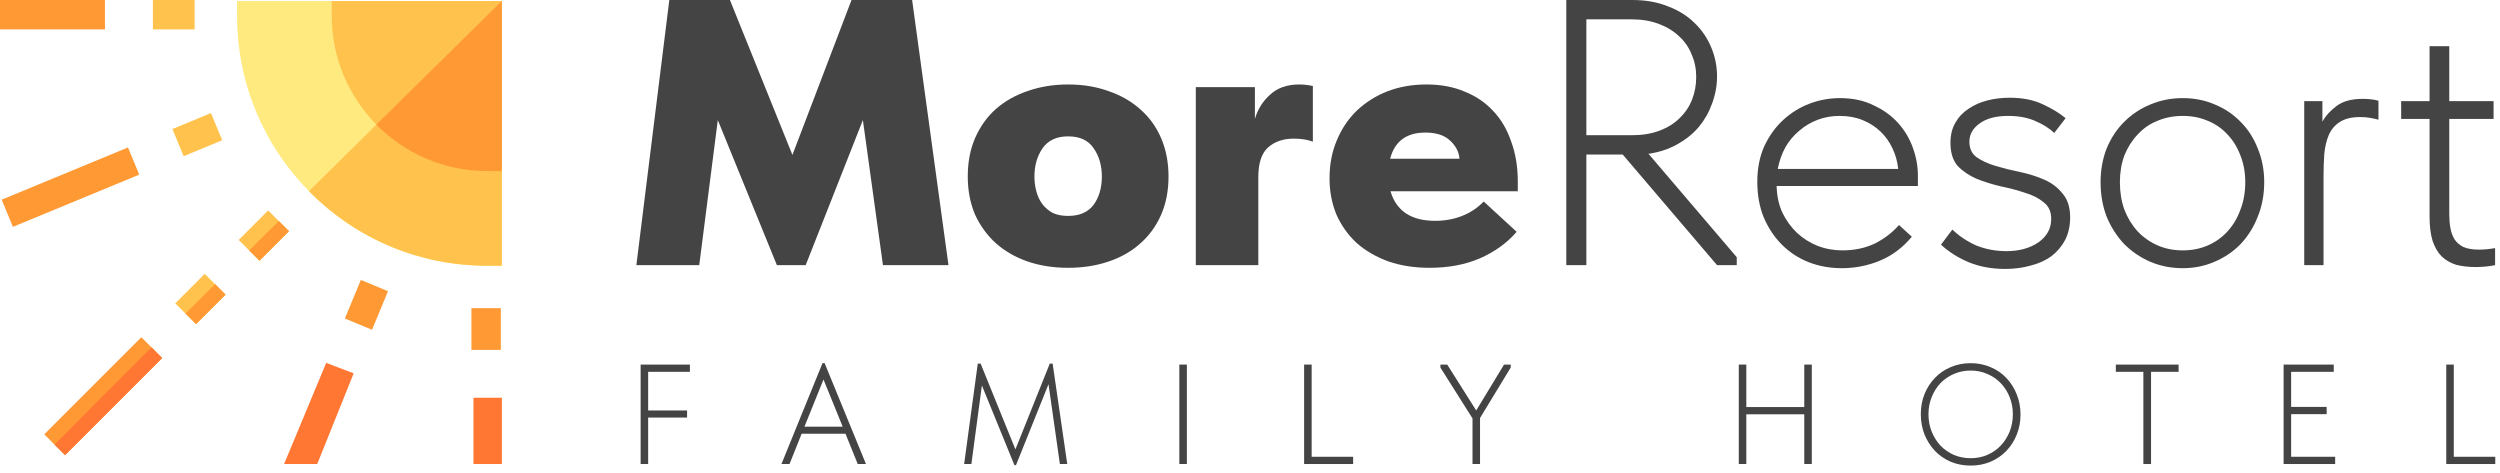 <?xml version="1.0" encoding="UTF-8"?> <svg xmlns="http://www.w3.org/2000/svg" width="264" height="50" viewBox="0 0 264 50" fill="none"> <path d="M25.032 0.104V1.656C25.032 8.709 27.779 15.34 32.767 20.328C37.754 25.315 44.385 28.062 51.438 28.062H52.991V0.104H25.032Z" fill="#FFEA80"></path> <path d="M32.629 20.187C32.675 20.233 32.72 20.281 32.767 20.328C37.754 25.315 44.385 28.062 51.438 28.062H52.991V0.104C52.991 0.104 43.602 9.334 32.629 20.187Z" fill="#FFC34D"></path> <path d="M49.782 32.541H52.887V36.949H49.782V32.541Z" fill="#FF9933"></path> <path d="M50 42H53V49H50V42Z" fill="#FF7733"></path> <path d="M16.146 1.90735e-06H20.553V3.105H16.146V1.90735e-06Z" fill="#FFC34D"></path> <path d="M0 1.90735e-06H11.083V3.105H0V1.90735e-06Z" fill="#FF9933"></path> <path d="M18.205 13.627L22.277 11.939L23.466 14.808L19.394 16.496L18.205 13.627Z" fill="#FFC34D"></path> <path d="M0.178 21.086L13.516 15.572L14.702 18.441L1.364 23.955L0.178 21.086Z" fill="#FF9933"></path> <path d="M25.203 25.337L28.319 22.221L30.514 24.416L27.398 27.532L25.203 25.337ZM18.506 32.033L21.622 28.917L23.817 31.112L20.701 34.228L18.506 32.033Z" fill="#FFC34D"></path> <path d="M4.672 45.865L14.925 35.612L17.12 37.807L6.867 48.06L4.672 45.865ZM36.418 33.634L38.106 29.562L40.975 30.751L39.287 34.823L36.418 33.634Z" fill="#FF9933"></path> <path d="M30 49L34.445 38.321L37.348 39.423L33.5 49H30Z" fill="#FF7733"></path> <path d="M35.029 0.104V1.656C35.029 10.704 42.39 18.065 51.438 18.065H52.991L52.991 0.104H35.029Z" fill="#FFC34D"></path> <path d="M5.759 46.952L6.872 48.064L17.127 37.81L16.002 36.685C12.162 40.512 8.625 44.054 5.759 46.952Z" fill="#FF7733"></path> <path d="M19.59 33.113L20.707 34.229L23.823 31.113L22.717 30.006C21.674 31.041 20.632 32.077 19.59 33.113ZM26.312 26.441L27.404 27.533L30.52 24.416L29.443 23.339C28.399 24.372 27.355 25.406 26.312 26.441ZM39.745 13.156C42.724 16.184 46.865 18.065 51.438 18.065H52.991L52.991 0.104C52.991 0.104 47.37 5.629 39.745 13.156Z" fill="#FF9933"></path> <path d="M70.68 0H77.08L83.68 16.36L89.92 0H96.32L100.16 28H93.24L91.12 12.68L85.08 28H82.04L75.8 12.68L73.84 28H67.2L70.68 0Z" fill="#444444"></path> <path d="M112.796 28.28C111.223 28.28 109.783 28.053 108.476 27.6C107.196 27.147 106.09 26.507 105.156 25.68C104.223 24.827 103.49 23.813 102.956 22.64C102.45 21.44 102.196 20.107 102.196 18.64C102.196 17.093 102.463 15.72 102.996 14.52C103.53 13.32 104.263 12.307 105.196 11.48C106.156 10.653 107.276 10.027 108.556 9.6C109.863 9.147 111.276 8.92 112.796 8.92C114.37 8.92 115.81 9.16 117.116 9.64C118.423 10.093 119.543 10.747 120.476 11.6C121.41 12.427 122.13 13.44 122.636 14.64C123.143 15.84 123.396 17.173 123.396 18.64C123.396 20.16 123.13 21.52 122.596 22.72C122.063 23.92 121.316 24.933 120.356 25.76C119.423 26.587 118.303 27.213 116.996 27.64C115.716 28.067 114.316 28.28 112.796 28.28ZM112.796 22.8C113.996 22.8 114.89 22.413 115.476 21.64C116.063 20.84 116.356 19.84 116.356 18.64C116.356 17.467 116.063 16.467 115.476 15.64C114.916 14.813 114.023 14.4 112.796 14.4C111.57 14.4 110.663 14.827 110.076 15.68C109.516 16.507 109.236 17.493 109.236 18.64C109.236 19.173 109.303 19.693 109.436 20.2C109.57 20.707 109.783 21.16 110.076 21.56C110.37 21.933 110.73 22.24 111.156 22.48C111.61 22.693 112.156 22.8 112.796 22.8Z" fill="#444444"></path> <path d="M137.197 8.92C137.651 8.92 138.131 8.973 138.637 9.08V14.96C138.077 14.747 137.411 14.64 136.637 14.64C135.517 14.64 134.611 14.947 133.917 15.56C133.224 16.173 132.878 17.227 132.878 18.72V28H126.277V9.2H132.518V12.56C132.811 11.547 133.344 10.693 134.118 10C134.891 9.28 135.917 8.92 137.197 8.92Z" fill="#444444"></path> <path d="M150.959 28.28C149.359 28.28 147.906 28.053 146.599 27.6C145.293 27.12 144.173 26.467 143.239 25.64C142.333 24.787 141.626 23.787 141.119 22.64C140.639 21.467 140.399 20.2 140.399 18.84C140.399 17.373 140.653 16.04 141.159 14.84C141.666 13.613 142.373 12.56 143.279 11.68C144.213 10.8 145.293 10.12 146.519 9.64C147.773 9.16 149.146 8.92 150.639 8.92C152.159 8.92 153.506 9.173 154.679 9.68C155.879 10.16 156.893 10.853 157.719 11.76C158.546 12.64 159.173 13.72 159.599 15C160.053 16.253 160.279 17.64 160.279 19.16V20.2H146.839C147.453 22.28 149.026 23.32 151.559 23.32C152.573 23.32 153.519 23.147 154.399 22.8C155.279 22.453 156.039 21.947 156.679 21.28L160.159 24.48C159.146 25.653 157.853 26.587 156.279 27.28C154.733 27.947 152.959 28.28 150.959 28.28ZM150.519 14C148.519 14 147.279 14.92 146.799 16.76H154.119C154.066 16.04 153.733 15.4 153.119 14.84C152.533 14.28 151.666 14 150.519 14Z" fill="#444444"></path> <path d="M67.65 38.5H72.855V39.265H68.445V43.345H72.555V44.095H68.445V49H67.65V38.5Z" fill="#444444"></path> <path d="M86.856 38.35H87.081L91.446 49H90.576L89.286 45.805H84.651L83.376 49H82.521L86.856 38.35ZM84.951 45.055H88.986L86.961 40.075L84.951 45.055Z" fill="#444444"></path> <path d="M103.253 38.395H103.553L107.228 47.455L110.858 38.395H111.158L112.703 49H111.923L110.723 40.57L107.288 49.12H107.123L103.688 40.705L102.578 49H101.813L103.253 38.395Z" fill="#444444"></path> <path d="M125.333 49H124.538V38.5H125.333V49Z" fill="#444444"></path> <path d="M138.51 48.235H142.89V49H137.715V38.5H138.51V48.235Z" fill="#444444"></path> <path d="M156.292 44.14V49H155.497V44.185L152.107 38.815V38.5H152.827L155.887 43.345L158.827 38.5H159.532V38.815L156.292 44.14Z" fill="#444444"></path> <path d="M190.531 43.75H184.411V49H183.616V38.5H184.411V42.985H190.531V38.5H191.326V49H190.531V43.75Z" fill="#444444"></path> <path d="M208.102 48.385C208.732 48.385 209.317 48.27 209.857 48.04C210.407 47.8 210.877 47.475 211.267 47.065C211.667 46.645 211.982 46.155 212.212 45.595C212.442 45.025 212.557 44.41 212.557 43.75C212.557 43.09 212.442 42.48 212.212 41.92C211.982 41.35 211.667 40.86 211.267 40.45C210.877 40.04 210.407 39.72 209.857 39.49C209.317 39.25 208.732 39.13 208.102 39.13C207.472 39.13 206.882 39.25 206.332 39.49C205.792 39.72 205.322 40.04 204.922 40.45C204.532 40.86 204.222 41.35 203.992 41.92C203.762 42.48 203.647 43.09 203.647 43.75C203.647 44.41 203.762 45.025 203.992 45.595C204.222 46.155 204.532 46.645 204.922 47.065C205.322 47.475 205.792 47.8 206.332 48.04C206.882 48.27 207.472 48.385 208.102 48.385ZM208.102 49.165C207.342 49.165 206.637 49.03 205.987 48.76C205.347 48.48 204.792 48.095 204.322 47.605C203.862 47.115 203.497 46.54 203.227 45.88C202.967 45.22 202.837 44.505 202.837 43.735C202.837 42.975 202.967 42.27 203.227 41.62C203.497 40.96 203.862 40.39 204.322 39.91C204.792 39.42 205.347 39.04 205.987 38.77C206.637 38.49 207.342 38.35 208.102 38.35C208.862 38.35 209.562 38.49 210.202 38.77C210.852 39.04 211.407 39.42 211.867 39.91C212.337 40.4 212.702 40.975 212.962 41.635C213.232 42.295 213.367 43.01 213.367 43.78C213.367 44.54 213.232 45.25 212.962 45.91C212.702 46.56 212.337 47.13 211.867 47.62C211.407 48.1 210.852 48.48 210.202 48.76C209.562 49.03 208.862 49.165 208.102 49.165Z" fill="#444444"></path> <path d="M226.341 39.265H223.431V38.5H230.061V39.265H227.151V49H226.341V39.265Z" fill="#444444"></path> <path d="M241.149 38.5H246.444V39.265H241.944V42.97H245.694V43.735H241.944V48.235H246.594V49H241.149V38.5Z" fill="#444444"></path> <path d="M259.12 48.235H263.5V49H258.325V38.5H259.12V48.235Z" fill="#444444"></path> <path d="M172.36 0C173.8 0 175.067 0.227 176.16 0.68C177.28 1.107 178.213 1.693 178.96 2.44C179.733 3.187 180.32 4.053 180.72 5.04C181.12 6 181.32 7.013 181.32 8.08C181.32 9.04 181.147 9.987 180.8 10.92C180.48 11.827 180.013 12.653 179.4 13.4C178.787 14.12 178.027 14.733 177.12 15.24C176.213 15.747 175.2 16.08 174.08 16.24L183.4 27.16V28H181.32L171.36 16.32H167.52V28H165.4V0H172.36ZM172.32 14.28C173.413 14.28 174.387 14.12 175.24 13.8C176.093 13.48 176.8 13.04 177.36 12.48C177.947 11.92 178.387 11.267 178.68 10.52C178.973 9.773 179.12 8.973 179.12 8.12C179.12 7.267 178.96 6.48 178.64 5.76C178.347 5.013 177.907 4.373 177.32 3.84C176.733 3.28 176.013 2.84 175.16 2.52C174.307 2.2 173.333 2.04 172.24 2.04H167.52V14.28H172.32Z" fill="#444444"></path> <path d="M194.491 28.32C193.237 28.32 192.064 28.107 190.971 27.68C189.904 27.253 188.971 26.64 188.171 25.84C187.371 25.04 186.731 24.08 186.251 22.96C185.797 21.84 185.571 20.587 185.571 19.2C185.571 17.813 185.811 16.573 186.291 15.48C186.797 14.387 187.451 13.467 188.251 12.72C189.077 11.947 190.011 11.36 191.051 10.96C192.091 10.56 193.171 10.36 194.291 10.36C195.651 10.36 196.837 10.613 197.851 11.12C198.891 11.6 199.757 12.227 200.451 13C201.144 13.773 201.664 14.653 202.011 15.64C202.357 16.6 202.531 17.573 202.531 18.56V19.64H187.611C187.637 20.68 187.837 21.613 188.211 22.44C188.611 23.267 189.131 23.987 189.771 24.6C190.411 25.187 191.131 25.64 191.931 25.96C192.757 26.28 193.637 26.44 194.571 26.44C195.824 26.44 196.957 26.2 197.971 25.72C198.984 25.213 199.837 24.56 200.531 23.76L201.891 25C200.931 26.147 199.811 26.987 198.531 27.52C197.251 28.053 195.904 28.32 194.491 28.32ZM194.251 12.24C193.451 12.24 192.691 12.373 191.971 12.64C191.251 12.907 190.597 13.293 190.011 13.8C189.424 14.28 188.931 14.867 188.531 15.56C188.157 16.253 187.891 17.013 187.731 17.84H200.451C200.371 17.067 200.171 16.347 199.851 15.68C199.531 14.987 199.104 14.387 198.571 13.88C198.037 13.373 197.411 12.973 196.691 12.68C195.971 12.387 195.157 12.24 194.251 12.24Z" fill="#444444"></path> <path d="M211.768 28.4C210.354 28.4 209.088 28.173 207.968 27.72C206.848 27.267 205.848 26.64 204.968 25.84L206.168 24.24C206.888 24.933 207.728 25.493 208.688 25.92C209.674 26.32 210.741 26.52 211.888 26.52C213.221 26.52 214.341 26.213 215.248 25.6C216.154 24.96 216.608 24.133 216.608 23.12C216.608 22.347 216.341 21.76 215.808 21.36C215.301 20.933 214.648 20.6 213.848 20.36C213.048 20.093 212.194 19.867 211.288 19.68C210.381 19.467 209.528 19.2 208.728 18.88C207.928 18.533 207.261 18.08 206.728 17.52C206.221 16.933 205.968 16.12 205.968 15.08C205.968 14.253 206.141 13.547 206.488 12.96C206.834 12.347 207.301 11.853 207.888 11.48C208.474 11.08 209.141 10.787 209.888 10.6C210.634 10.413 211.408 10.32 212.208 10.32C213.568 10.32 214.728 10.547 215.688 11C216.674 11.453 217.488 11.947 218.128 12.48L216.928 14.04C216.394 13.533 215.714 13.107 214.888 12.76C214.088 12.413 213.141 12.24 212.048 12.24C210.768 12.24 209.768 12.507 209.048 13.04C208.328 13.547 207.968 14.187 207.968 14.96C207.968 15.68 208.221 16.227 208.728 16.6C209.261 16.973 209.928 17.28 210.728 17.52C211.528 17.76 212.381 17.973 213.288 18.16C214.194 18.347 215.048 18.613 215.848 18.96C216.648 19.307 217.301 19.8 217.808 20.44C218.341 21.053 218.608 21.893 218.608 22.96C218.608 23.84 218.434 24.627 218.088 25.32C217.741 25.987 217.261 26.56 216.648 27.04C216.034 27.493 215.301 27.827 214.448 28.04C213.621 28.28 212.728 28.4 211.768 28.4Z" fill="#444444"></path> <path d="M230.501 28.32C229.274 28.32 228.127 28.093 227.061 27.64C226.021 27.187 225.101 26.56 224.301 25.76C223.527 24.933 222.914 23.973 222.461 22.88C222.034 21.76 221.821 20.547 221.821 19.24C221.821 17.96 222.034 16.773 222.461 15.68C222.914 14.587 223.527 13.653 224.301 12.88C225.101 12.08 226.021 11.467 227.061 11.04C228.127 10.587 229.274 10.36 230.501 10.36C231.727 10.36 232.861 10.587 233.901 11.04C234.941 11.467 235.847 12.08 236.621 12.88C237.394 13.653 237.994 14.587 238.421 15.68C238.874 16.773 239.101 17.96 239.101 19.24C239.101 20.547 238.874 21.76 238.421 22.88C237.994 23.973 237.394 24.933 236.621 25.76C235.847 26.56 234.927 27.187 233.861 27.64C232.821 28.093 231.701 28.32 230.501 28.32ZM230.501 26.44C231.461 26.44 232.341 26.267 233.141 25.92C233.941 25.573 234.634 25.08 235.221 24.44C235.807 23.8 236.261 23.04 236.581 22.16C236.927 21.28 237.101 20.307 237.101 19.24C237.101 18.2 236.927 17.253 236.581 16.4C236.261 15.547 235.807 14.813 235.221 14.2C234.634 13.56 233.941 13.08 233.141 12.76C232.341 12.413 231.461 12.24 230.501 12.24C229.541 12.24 228.647 12.413 227.821 12.76C227.021 13.08 226.327 13.56 225.741 14.2C225.154 14.813 224.687 15.547 224.341 16.4C224.021 17.253 223.861 18.2 223.861 19.24C223.861 20.307 224.021 21.28 224.341 22.16C224.687 23.04 225.154 23.8 225.741 24.44C226.354 25.08 227.061 25.573 227.861 25.92C228.661 26.267 229.541 26.44 230.501 26.44Z" fill="#444444"></path> <path d="M249.486 10.44C249.779 10.44 250.059 10.453 250.326 10.48C250.619 10.507 250.899 10.56 251.166 10.64V12.64C250.872 12.56 250.566 12.493 250.246 12.44C249.926 12.387 249.592 12.36 249.246 12.36C248.339 12.36 247.619 12.533 247.086 12.88C246.579 13.2 246.192 13.653 245.926 14.24C245.686 14.8 245.526 15.467 245.446 16.24C245.392 16.987 245.366 17.773 245.366 18.6V28H243.326V10.68H245.246V12.84C245.566 12.253 246.059 11.707 246.726 11.2C247.392 10.693 248.312 10.44 249.486 10.44Z" fill="#444444"></path> <path d="M253.562 10.68H256.562V4.88H258.642V10.68H263.322V12.56H258.642V22.6C258.642 23.133 258.682 23.627 258.762 24.08C258.842 24.533 258.988 24.933 259.202 25.28C259.415 25.6 259.722 25.867 260.122 26.08C260.548 26.267 261.108 26.36 261.802 26.36C262.068 26.36 262.335 26.347 262.602 26.32C262.895 26.293 263.188 26.253 263.482 26.2V28C263.082 28.08 262.708 28.133 262.362 28.16C262.015 28.187 261.708 28.2 261.442 28.2C260.668 28.2 259.975 28.12 259.362 27.96C258.775 27.773 258.268 27.48 257.842 27.08C257.442 26.68 257.122 26.133 256.882 25.44C256.668 24.747 256.562 23.88 256.562 22.84V12.56H253.562V10.68Z" fill="#444444"></path> </svg> 